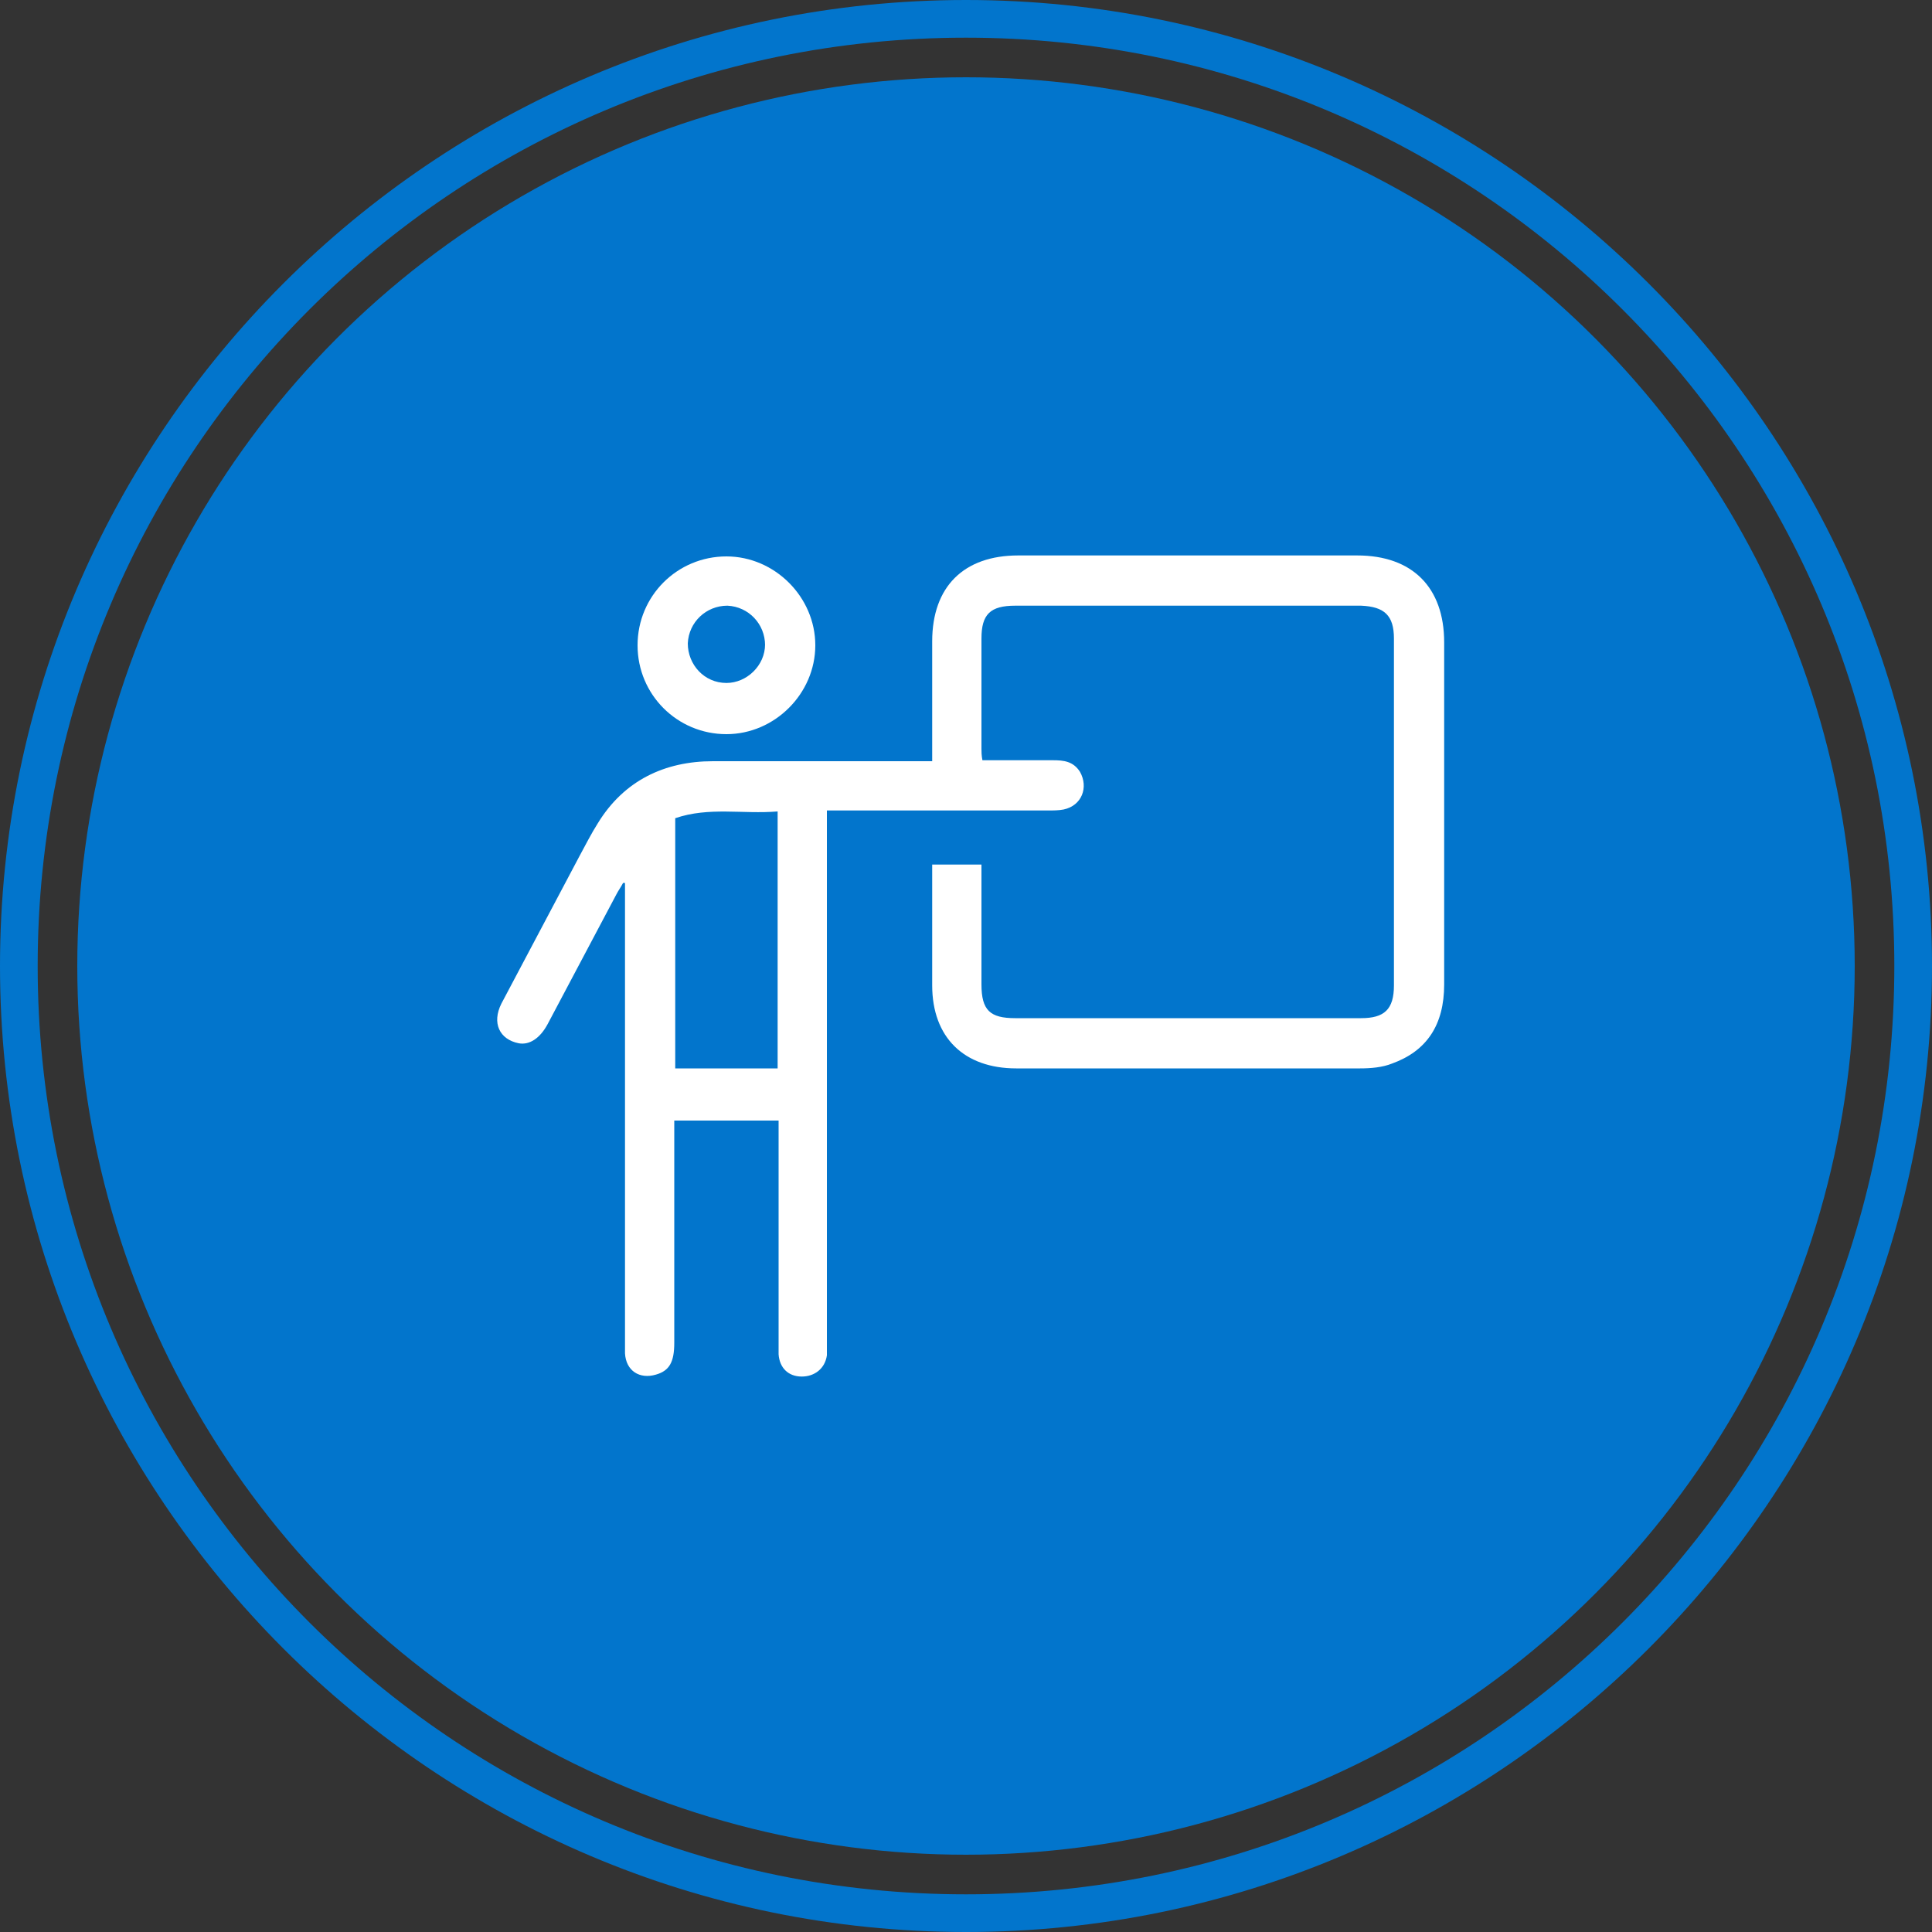 <?xml version="1.0" encoding="UTF-8"?>
<svg id="Layer_1" xmlns="http://www.w3.org/2000/svg" version="1.1" viewBox="0 0 200 200">
  <rect x="0" y="0" width="200" height="200" fill="#333333" stroke="none"/>
  <!-- Generator: Adobe Illustrator 29.0.1, SVG Export Plug-In . SVG Version: 2.1.0 Build 192)  -->
  <defs>
    <style>
      .st0 {
        fill: #fff;
      }

      .st1 {
        fill: #0275cc;
      }
    </style>
  </defs>
  <path class="st1" d="M100,3.9c53.1,0,96.1,43,96.1,96.1s-43,96.1-96.1,96.1S3.9,153.1,3.9,100,46.9,3.9,100,3.9M100,0C44.9,0,0,44.9,0,100s44.9,100,100,100,100-44.9,100-100S155.1,0,100,0h0Z"/>
  <circle class="st1" cx="100" cy="100" r="92"/>
  <g>
    <path class="st0" d="M96.6,89.5h5c0,.5,0,1,0,1.5,0,3.6,0,7.3,0,10.9,0,2.7.9,3.5,3.5,3.5,11.9,0,23.8,0,35.8,0,2.4,0,3.4-.9,3.4-3.4,0-12,0-23.9,0-35.9,0-2.4-1-3.3-3.4-3.4-11.9,0-23.8,0-35.8,0-2.6,0-3.5.9-3.5,3.4,0,3.8,0,7.6,0,11.4,0,.3,0,.7.1,1.2,2.5,0,4.9,0,7.3,0,1.1,0,2.1.1,2.8,1.2.9,1.6.2,3.5-1.7,3.9-.5.1-1.1.1-1.6.1-7.1,0-14.2,0-21.3,0-.5,0-1,0-1.6,0v2c0,17.5,0,35,0,52.5,0,.6,0,1.2,0,1.9-.2,1.4-1.3,2.2-2.6,2.2-1.4,0-2.3-.9-2.4-2.3,0-.5,0-1.1,0-1.6,0-7,0-13.9,0-20.9v-1.7h-10.8c0,.5,0,1,0,1.5,0,7.2,0,14.4,0,21.5,0,2-.5,2.9-1.9,3.3-1.7.5-3.1-.4-3.2-2.2,0-.6,0-1.1,0-1.7,0-15.2,0-30.4,0-45.6,0-.5,0-1,0-1.4,0,0-.1,0-.2,0-.2.4-.5.8-.7,1.2-2.4,4.5-4.7,8.9-7.1,13.4-.8,1.5-1.9,2.2-3,2-2-.4-2.8-2.1-1.8-4.1,2.7-5.1,5.4-10.2,8.1-15.3.6-1.1,1.2-2.3,1.9-3.4,2.7-4.4,6.9-6.4,11.9-6.4,7,0,14.1,0,21.1,0,.5,0,1,0,1.6,0,0-.6,0-1,0-1.5,0-3.6,0-7.3,0-10.9,0-5.7,3.3-8.9,8.9-8.9,11.7,0,23.4,0,35.1,0,5.7,0,9,3.3,9,9,0,11.8,0,23.6,0,35.4,0,4.2-1.8,6.9-5.4,8.2-1,.4-2.2.5-3.3.5-11.9,0-23.8,0-35.6,0-5.4,0-8.7-3.2-8.7-8.6,0-3.8,0-7.6,0-11.4,0-.3,0-.7,0-1.1ZM69.9,84.7v25.9h10.6v-26.6c-3.6.3-7.1-.5-10.6.7Z"/>
    <path class="st0" d="M66,66.8c0-5.1,4.1-9.2,9.2-9.2,5,0,9.2,4.2,9.2,9.2,0,5-4.2,9.2-9.2,9.2-5.1,0-9.2-4.1-9.2-9.2ZM79.2,66.8c0-2.2-1.7-4-3.9-4.1-2.2,0-4,1.7-4.1,3.9,0,2.2,1.7,4.1,4,4.1,2.1,0,4-1.8,4-4Z"/>
  </g>
</svg>